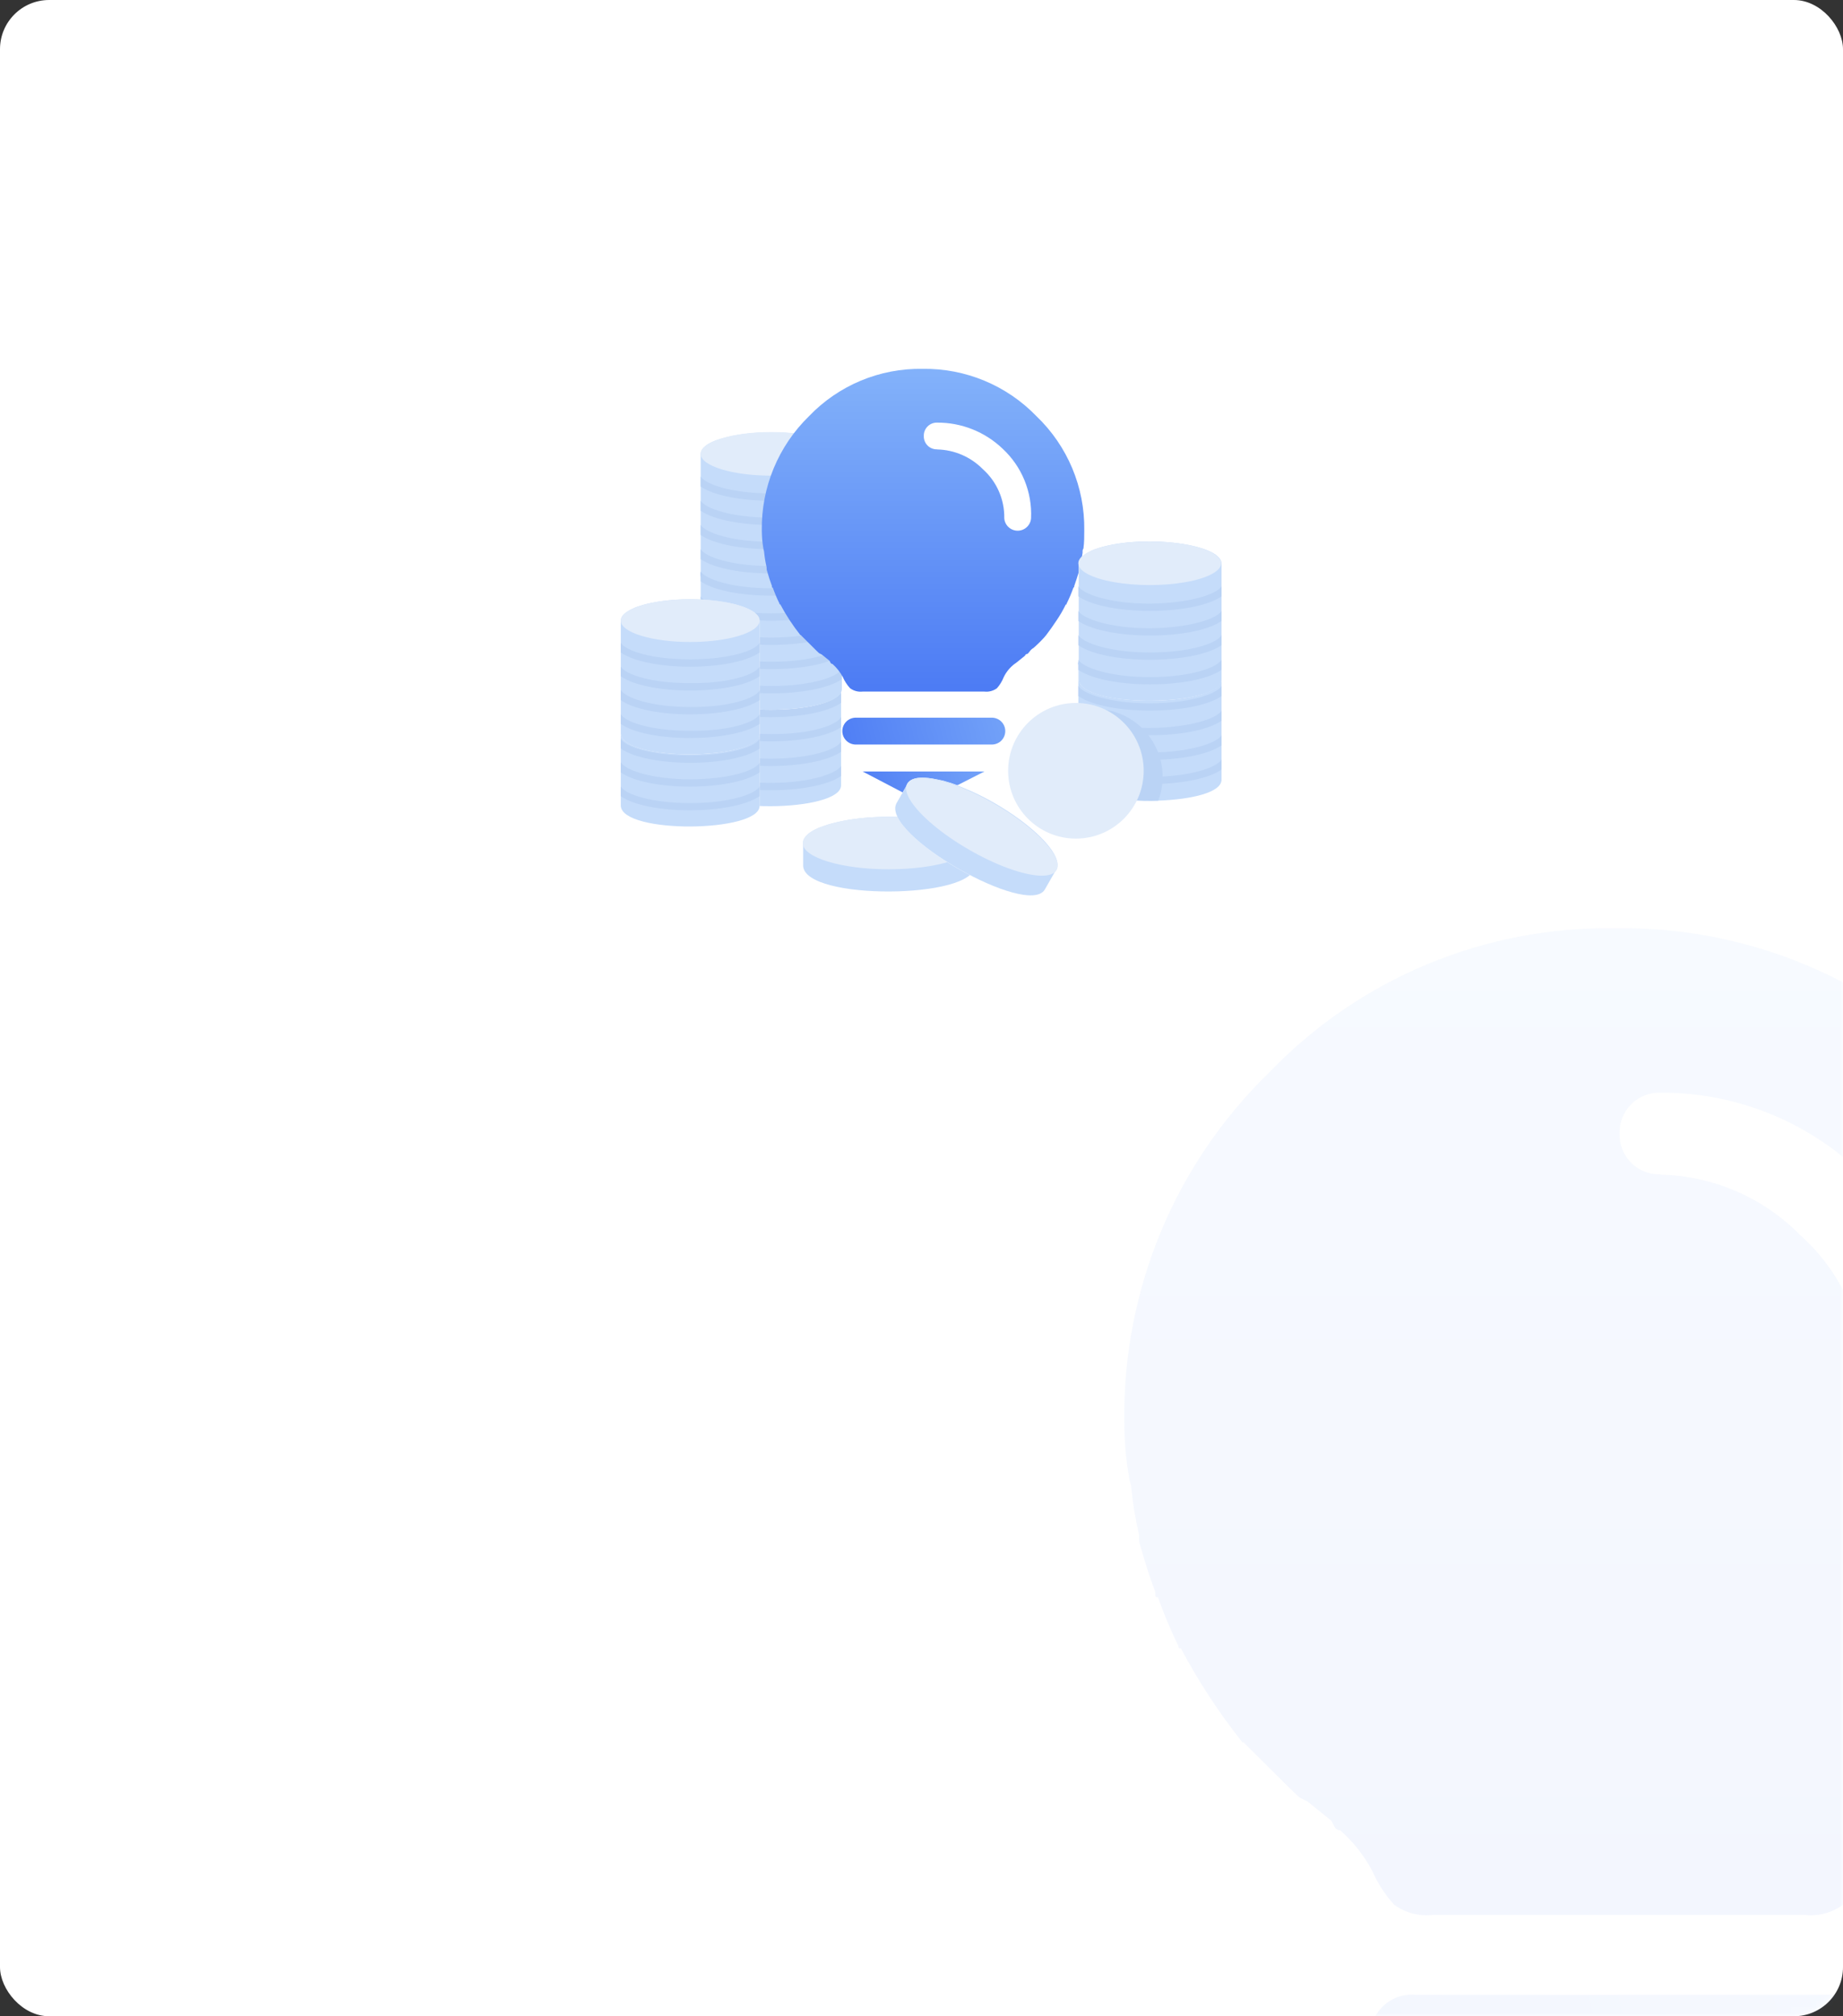 <?xml version="1.0" encoding="UTF-8"?>
<svg width="300px" height="328px" viewBox="0 0 300 328" version="1.1" xmlns="http://www.w3.org/2000/svg" xmlns:xlink="http://www.w3.org/1999/xlink">
    <rect x="0" y="0" width="300" height="328" fill="#333333" stroke="none"/>
    <title>bg_jiejue</title>
    <defs>
        <rect id="path-1" x="0" y="0" width="300" height="328" rx="8"></rect>
        <linearGradient x1="149.53%" y1="47.185%" x2="-10.843%" y2="54.37%" id="linearGradient-3">
            <stop stop-color="#83B2FA" offset="0%"></stop>
            <stop stop-color="#4C7BF4" offset="100%"></stop>
        </linearGradient>
        <linearGradient x1="50%" y1="0%" x2="50%" y2="100%" id="linearGradient-4">
            <stop stop-color="#83B2FA" offset="0%"></stop>
            <stop stop-color="#4C7BF4" offset="100%"></stop>
        </linearGradient>
        <linearGradient x1="149.53%" y1="47.185%" x2="-10.843%" y2="54.37%" id="linearGradient-5">
            <stop stop-color="#83B2FA" offset="0%"></stop>
            <stop stop-color="#4C7BF4" offset="100%"></stop>
        </linearGradient>
        <linearGradient x1="149.53%" y1="44.681%" x2="-10.843%" y2="58.258%" id="linearGradient-6">
            <stop stop-color="#83B2FA" offset="0%"></stop>
            <stop stop-color="#4C7BF4" offset="100%"></stop>
        </linearGradient>
        <linearGradient x1="50%" y1="0%" x2="50%" y2="100%" id="linearGradient-7">
            <stop stop-color="#83B2FA" offset="0%"></stop>
            <stop stop-color="#4C7BF4" offset="100%"></stop>
        </linearGradient>
    </defs>
    <g id="云服务网页1.0" stroke="none" stroke-width="1" fill="none" fill-rule="evenodd">
        <g id="首页切图" transform="translate(-2886, -4601)">
            <g id="bg_jiejue" transform="translate(2886, 4601)">
                <mask id="mask-2" fill="white">
                    <use xlink:href="#path-1"></use>
                </mask>
                <use id="蒙版" fill="#FFFFFF" xlink:href="#path-1"></use>
                <g id="编组" opacity="0.07" mask="url(#mask-2)">
                    <g transform="translate(183, 151)">
                        <path d="M47.277,173.51 L113.987,173.51 C116.489,173.321 118.887,174.548 120.196,176.689 C121.506,178.83 121.506,181.524 120.196,183.665 C118.887,185.806 116.489,187.034 113.987,186.844 L47.277,186.844 C44.775,187.034 42.377,185.806 41.068,183.665 C39.759,181.524 39.759,178.83 41.068,176.689 C42.377,174.548 44.775,173.321 47.277,173.51 Z" id="路径" fill="url(#linearGradient-3)"></path>
                        <path d="M0.015,80.246 C-0.268,58.941 8.214,38.455 23.474,23.585 C38.201,8.194 58.684,-0.351 79.983,0.011 C101.342,-0.317 121.883,8.217 136.72,23.585 C152.162,38.355 160.77,58.88 160.485,80.246 C160.485,83.265 160.485,86.398 160.065,89.416 C159.53,89.951 159.645,90.982 159.645,91.517 L158.384,99.159 C157.849,99.159 157.964,99.923 157.964,100.42 C157.123,103.247 156.282,105.73 155.48,108.061 L155.48,108.481 C155.326,108.607 155.185,108.748 155.06,108.902 C154.092,111.6 152.969,114.241 151.698,116.811 C151.698,117.116 151.698,117.231 151.277,117.231 C149.946,119.977 148.414,122.62 146.692,125.14 C145.049,127.661 143.254,130.145 141.267,132.781 L141.076,132.781 L141.076,133.01 C139.253,135.069 137.3,137.008 135.23,138.818 L134.581,139.238 C133.549,139.964 133.434,140.614 132.288,141.76 C131.792,141.76 131.066,142.066 131.066,142.6 L127.245,145.695 L126.404,146.345 L125.793,146.765 C123.476,148.512 121.615,150.793 120.368,153.413 C119.58,155.399 118.455,157.235 117.044,158.839 C115.242,160.171 113.004,160.771 110.778,160.52 L50.181,160.52 C47.955,160.771 45.716,160.171 43.915,158.839 C42.458,157.232 41.271,155.399 40.4,153.413 C39.073,150.898 37.299,148.645 35.165,146.765 C34.837,146.757 34.529,146.603 34.325,146.345 L33.714,145.199 L29.893,142.104 L28.479,141.378 L26.76,139.735 L25.499,138.474 L19.653,132.667 L19.462,132.437 L19.233,132.437 C15.435,127.661 12.084,122.545 9.223,117.154 C8.917,117.154 8.802,117.154 8.802,116.734 C7.545,114.163 6.435,111.523 5.478,108.825 C5.173,108.825 5.058,108.825 5.058,108.405 L5.058,107.985 C4.218,105.769 3.415,103.285 2.575,100.343 C2.461,100.025 2.41,99.688 2.422,99.35 L2.422,98.739 C1.835,96.222 1.414,93.669 1.161,91.097 C1.161,90.562 0.741,89.531 0.741,88.996 C0.244,86.245 0.015,83.112 0.015,80.246 Z M87.28,40.09 C95.847,40.282 104.002,43.804 110.013,49.91 C116.957,56.104 120.85,65.021 120.673,74.324 C120.937,77.811 123.844,80.505 127.34,80.505 C130.837,80.505 133.743,77.811 134.008,74.324 C134.611,61.261 129.425,48.596 119.833,39.708 C111.07,31.336 99.399,26.692 87.28,26.756 C85.501,26.703 83.779,27.386 82.52,28.644 C81.262,29.903 80.579,31.625 80.632,33.404 C80.579,35.183 81.262,36.905 82.52,38.164 C83.779,39.422 85.501,40.106 87.28,40.052 L87.28,40.09 Z" id="形状" fill="url(#linearGradient-4)"></path>
                    </g>
                </g>
                <g id="编组-32" mask="url(#mask-2)">
                    <g transform="translate(90, 42)" id="编组-24">
                        <rect id="矩形" x="0" y="0" width="120" height="120"></rect>
                        <g id="编组" transform="translate(11, 18)">
                            <path d="M35.91,49.167 L35.91,67.754 C35.384,72.286 13.251,72.286 12.923,67.754 L12.923,49.167 C12.923,48.051 14.302,47.328 15.353,46.934 C15.55,46.869 16.864,46.409 17.061,46.409 C23.694,44.57 35.91,45.883 35.91,49.167 Z" id="路径" fill="#FFFFFF" fill-rule="nonzero"></path>
                            <path d="M35.91,49.167 L35.91,67.754 C35.91,72.154 13.251,72.417 12.923,67.754 L12.923,49.167 C12.923,48.051 14.302,47.328 15.353,46.934 C22.578,44.242 35.91,45.818 35.91,49.167 Z" id="路径" fill="#C5DCFA" fill-rule="nonzero"></path>
                            <path d="M35.91,52.714 L35.91,54.356 C31.378,57.443 17.455,57.443 12.923,54.356 L12.923,52.714 C13.645,53.962 17.914,55.472 24.417,55.472 C30.984,55.472 35.188,53.962 35.91,52.714 L35.91,52.714 Z" id="路径" fill="#BAD3F5" fill-rule="nonzero"></path>
                            <path d="M35.91,56.654 L35.91,58.296 C31.378,61.383 17.455,61.383 12.923,58.296 L12.923,56.655 C13.645,57.902 17.914,59.413 24.417,59.413 C30.984,59.479 35.188,57.968 35.91,56.655 L35.91,56.654 Z" id="路径" fill="#BAD3F5" fill-rule="nonzero"></path>
                            <path d="M35.91,60.661 L35.91,62.303 C31.378,65.389 17.389,65.389 12.923,62.303 L12.923,60.661 C13.645,61.909 17.98,63.419 24.417,63.419 C30.984,63.419 35.188,61.909 35.91,60.661 L35.91,60.661 Z" id="路径" fill="#BAD3F5" fill-rule="nonzero"></path>
                            <path d="M35.91,64.601 L35.91,66.243 C31.444,69.33 17.455,69.33 12.923,66.243 L12.923,64.601 C13.645,65.849 17.914,67.36 24.417,67.36 C31.05,67.36 35.188,65.784 35.91,64.601 L35.91,64.601 Z" id="路径" fill="#BAD3F5" fill-rule="nonzero"></path>
                            <path d="M12.923,49.102 C12.923,51.06 18.069,52.648 24.416,52.648 C30.764,52.648 35.91,51.06 35.91,49.102 C35.91,47.143 30.764,45.555 24.416,45.555 C18.069,45.555 12.923,47.143 12.923,49.102 Z" id="路径" fill="#6097FD" fill-rule="nonzero"></path>
                            <path d="M36.041,33.47 L36.041,52.057 C35.516,56.589 13.383,56.589 13.054,52.057 L13.054,33.47 C13.054,32.354 14.434,31.631 15.484,31.237 C15.681,31.172 16.995,30.712 17.192,30.712 C23.825,28.873 36.041,30.187 36.041,33.47 L36.041,33.47 Z" id="路径" fill="#FFFFFF" fill-rule="nonzero"></path>
                            <path d="M36.041,33.47 L36.041,52.057 C36.041,56.457 13.383,56.72 13.054,52.057 L13.054,33.47 C13.054,32.354 14.434,31.631 15.484,31.237 C22.709,28.545 36.041,30.121 36.041,33.47 Z" id="路径" fill="#C5DCFA" fill-rule="nonzero"></path>
                            <path d="M36.041,37.017 L36.041,38.659 C31.51,41.746 17.586,41.746 13.054,38.659 L13.054,37.017 C13.777,38.265 18.046,39.776 24.548,39.776 C31.116,39.776 35.319,38.265 36.041,37.017 L36.041,37.017 Z" id="路径" fill="#BAD3F5" fill-rule="nonzero"></path>
                            <path d="M36.041,40.958 L36.041,42.6 C31.51,45.686 17.586,45.686 13.054,42.6 L13.054,40.958 C13.777,42.206 18.046,43.716 24.548,43.716 C31.116,43.716 35.319,42.205 36.041,40.958 L36.041,40.958 Z" id="路径" fill="#BAD3F5" fill-rule="nonzero"></path>
                            <path d="M36.041,44.898 L36.041,46.54 C31.51,49.627 17.52,49.627 13.054,46.54 L13.054,44.898 C13.777,46.146 18.111,47.657 24.548,47.657 C31.116,47.657 35.319,46.146 36.041,44.898 L36.041,44.898 Z" id="路径" fill="#BAD3F5" fill-rule="nonzero"></path>
                            <path d="M36.041,48.839 L36.041,50.481 C31.575,53.568 17.586,53.568 13.054,50.481 L13.054,48.839 C13.777,50.087 18.046,51.597 24.548,51.597 C31.181,51.597 35.319,50.087 36.041,48.839 L36.041,48.839 Z" id="路径" fill="#BAD3F5" fill-rule="nonzero"></path>
                            <path d="M13.054,33.405 C13.054,35.364 18.2,36.951 24.548,36.951 C30.895,36.951 36.041,35.364 36.041,33.405 C36.041,31.446 30.895,29.858 24.548,29.858 C18.2,29.858 13.054,31.446 13.054,33.405 Z" id="路径" fill="#6097FD" fill-rule="nonzero"></path>
                            <path d="M36.041,13.899 L36.041,32.485 C35.516,36.951 13.383,37.017 13.054,32.485 L13.054,13.899 C13.054,12.782 14.434,12.06 15.484,11.666 C15.681,11.6 16.995,11.14 17.192,11.14 C23.694,9.367 36.041,10.615 36.041,13.899 L36.041,13.899 Z" id="路径" fill="#FFFFFF" fill-rule="nonzero"></path>
                            <path d="M36.041,13.899 L36.041,33.668 C36.041,34.915 33.546,35.901 32.298,36.229 C25.467,38.134 13.251,36.886 13.054,33.668 L13.054,13.899 C13.054,12.782 14.434,12.06 15.484,11.666 C22.709,9.039 36.041,10.549 36.041,13.899 Z" id="路径" fill="#C5DCFA" fill-rule="nonzero"></path>
                            <path d="M36.041,17.511 L36.041,19.153 C31.51,22.24 17.586,22.24 13.054,19.153 L13.054,17.511 C13.777,18.759 18.046,20.269 24.548,20.269 C31.116,20.269 35.319,18.759 36.041,17.511 L36.041,17.511 Z" id="路径" fill="#BAD3F5" fill-rule="nonzero"></path>
                            <path d="M36.041,21.452 L36.041,23.093 C31.51,26.18 17.586,26.18 13.054,23.093 L13.054,21.452 C13.777,22.7 18.046,24.21 24.548,24.21 C31.116,24.21 35.319,22.7 36.041,21.452 L36.041,21.452 Z" id="路径" fill="#BAD3F5" fill-rule="nonzero"></path>
                            <path d="M36.041,25.392 L36.041,27.034 C31.51,30.121 17.52,30.121 13.054,27.034 L13.054,25.392 C13.777,26.64 18.111,28.151 24.548,28.151 C31.116,28.151 35.319,26.64 36.041,25.392 L36.041,25.392 Z" id="路径" fill="#BAD3F5" fill-rule="nonzero"></path>
                            <path d="M36.041,29.333 L36.041,30.975 C31.575,34.062 17.586,34.062 13.054,30.975 L13.054,29.333 C13.777,30.581 18.046,32.091 24.548,32.091 C31.181,32.091 35.319,30.581 36.041,29.333 Z" id="路径" fill="#BAD3F5" fill-rule="nonzero"></path>
                            <path d="M36.041,32.945 L36.041,34.587 C31.575,37.674 17.586,37.674 13.054,34.587 L13.054,32.945 C13.777,34.193 18.046,35.704 24.548,35.704 C31.181,35.704 35.319,34.193 36.041,32.945 Z" id="路径" fill="#BAD3F5" fill-rule="nonzero"></path>
                            <path d="M13.054,13.833 C13.054,15.792 18.2,17.38 24.548,17.38 C30.895,17.38 36.041,15.792 36.041,13.833 C36.041,11.874 30.895,10.286 24.548,10.286 C18.2,10.286 13.054,11.874 13.054,13.833 Z" id="路径" fill="#E1ECFA" fill-rule="nonzero"></path>
                            <path d="M22.643,52.78 L22.643,71.103 C22.118,75.569 0.313,75.569 0.05,71.103 L0.05,52.78 C0.05,51.663 1.43,51.006 2.48,50.547 C2.677,50.481 3.991,50.021 4.188,50.021 C10.624,48.248 22.643,49.561 22.643,52.78 L22.643,52.78 Z" id="路径" fill="#FFFFFF" fill-rule="nonzero"></path>
                            <path d="M22.643,52.78 L22.643,71.103 C22.643,75.438 0.313,75.701 0.05,71.103 L0.05,52.78 C0.05,51.663 1.43,51.006 2.48,50.547 C9.508,47.985 22.643,49.496 22.643,52.78 Z" id="路径" fill="#C5DCFA" fill-rule="nonzero"></path>
                            <g transform="translate(23, 0)">
                                <path d="M15.464,56.756 L37.285,56.756 C38.104,56.694 38.888,57.095 39.317,57.796 C39.745,58.496 39.745,59.377 39.317,60.077 C38.888,60.778 38.104,61.179 37.285,61.117 L15.464,61.117 C14.646,61.179 13.862,60.778 13.433,60.077 C13.005,59.377 13.005,58.496 13.433,57.796 C13.862,57.095 14.646,56.694 15.464,56.756 Z" id="路径" fill="url(#linearGradient-5)"></path>
                                <path d="M16.414,65.504 L36.248,65.504 L28.2,69.591 C26.935,70.136 25.502,70.136 24.238,69.591 L16.414,65.504 Z" id="路径" fill="url(#linearGradient-6)"></path>
                                <path d="M0.005,26.249 C-0.088,19.28 2.687,12.579 7.678,7.715 C12.496,2.68 19.196,-0.115 26.163,0.004 C33.149,-0.104 39.868,2.688 44.722,7.715 C49.773,12.546 52.588,19.26 52.495,26.249 C52.495,27.236 52.495,28.261 52.358,29.248 C52.183,29.423 52.22,29.761 52.22,29.936 L51.808,32.435 C51.633,32.435 51.67,32.685 51.67,32.848 C51.395,33.772 51.12,34.585 50.858,35.347 L50.858,35.485 C50.808,35.526 50.761,35.572 50.72,35.622 C50.404,36.505 50.037,37.369 49.621,38.209 C49.621,38.309 49.621,38.347 49.483,38.347 C49.048,39.245 48.546,40.109 47.983,40.934 C47.446,41.758 46.859,42.571 46.209,43.433 L46.146,43.433 L46.146,43.508 C45.55,44.181 44.911,44.816 44.234,45.408 L44.022,45.545 C43.684,45.783 43.647,45.995 43.272,46.37 C43.109,46.37 42.872,46.47 42.872,46.645 L41.622,47.657 L41.347,47.87 L41.147,48.007 C40.389,48.579 39.781,49.325 39.373,50.182 C39.115,50.832 38.747,51.432 38.285,51.957 C37.696,52.392 36.964,52.589 36.236,52.506 L16.414,52.506 C15.686,52.589 14.954,52.392 14.365,51.957 C13.888,51.431 13.5,50.832 13.215,50.182 C12.781,49.359 12.201,48.622 11.503,48.007 C11.395,48.005 11.294,47.954 11.228,47.87 L11.028,47.495 L9.778,46.483 L9.316,46.245 L8.753,45.708 L8.341,45.295 L6.429,43.396 L6.366,43.321 L6.291,43.321 C5.049,41.758 3.953,40.085 3.017,38.322 C2.917,38.322 2.879,38.322 2.879,38.184 C2.468,37.343 2.105,36.479 1.792,35.597 C1.692,35.597 1.655,35.597 1.655,35.46 L1.655,35.322 C1.38,34.597 1.117,33.785 0.842,32.823 C0.805,32.718 0.788,32.608 0.792,32.498 L0.792,32.298 C0.6,31.474 0.463,30.639 0.38,29.798 C0.38,29.623 0.242,29.286 0.242,29.111 C0.08,28.211 0.005,27.186 0.005,26.249 Z M28.55,13.114 C31.352,13.176 34.019,14.328 35.986,16.326 C38.257,18.352 39.531,21.269 39.473,24.312 C39.559,25.452 40.51,26.334 41.653,26.334 C42.797,26.334 43.748,25.452 43.834,24.312 C44.032,20.039 42.335,15.896 39.198,12.989 C36.331,10.25 32.514,8.731 28.55,8.752 C27.968,8.735 27.404,8.958 26.993,9.37 C26.581,9.781 26.357,10.345 26.375,10.927 C26.357,11.509 26.581,12.072 26.993,12.484 C27.404,12.895 27.968,13.119 28.55,13.101 L28.55,13.114 Z" id="形状" fill="url(#linearGradient-7)"></path>
                            </g>
                            <path d="M22.643,56.26 L22.643,57.837 C18.243,60.923 4.451,60.923 0.05,57.837 L0.05,56.26 C0.773,57.508 4.91,58.953 11.347,58.953 C17.783,59.019 21.986,57.508 22.643,56.26 Z" id="路径" fill="#BAD3F5" fill-rule="nonzero"></path>
                            <path d="M22.643,60.201 L22.643,61.777 C18.243,64.864 4.451,64.864 0.05,61.777 L0.05,60.201 C0.773,61.449 4.91,62.894 11.347,62.894 C17.783,62.894 21.986,61.449 22.643,60.201 Z" id="路径" fill="#BAD3F5" fill-rule="nonzero"></path>
                            <path d="M22.643,64.076 L22.643,65.652 C18.177,68.739 4.385,68.739 0.05,65.652 L0.05,64.01 C0.773,65.258 4.976,66.769 11.347,66.769 C17.783,66.769 21.986,65.324 22.643,64.076 L22.643,64.076 Z" id="路径" fill="#BAD3F5" fill-rule="nonzero"></path>
                            <path d="M22.643,67.951 L22.643,69.527 C18.243,72.548 4.451,72.614 0.05,69.527 L0.05,67.951 C0.773,69.199 4.91,70.644 11.347,70.644 C17.914,70.644 21.986,69.133 22.643,67.951 Z" id="路径" fill="#BAD3F5" fill-rule="nonzero"></path>
                            <path d="M0.05,52.714 C0.05,54.636 5.108,56.195 11.347,56.195 C17.586,56.195 22.643,54.636 22.643,52.714 C22.643,50.791 17.586,49.233 11.347,49.233 C5.108,49.233 0.05,50.791 0.05,52.714 Z" id="路径" fill="#6097FD" fill-rule="nonzero"></path>
                            <path d="M22.643,41.023 L22.643,59.347 C22.118,63.813 0.313,63.813 0.05,59.347 L0.05,41.023 C0.05,39.907 1.43,39.25 2.48,38.79 C2.677,38.725 3.991,38.265 4.188,38.265 C10.624,36.557 22.643,37.805 22.643,41.023 L22.643,41.023 Z" id="路径" fill="#FFFFFF" fill-rule="nonzero"></path>
                            <path d="M22.643,41.023 L22.643,59.347 C22.643,63.682 0.313,63.945 0.05,59.347 L0.05,41.023 C0.05,39.907 1.43,39.25 2.48,38.79 C9.508,36.229 22.643,37.739 22.643,41.023 Z" id="路径" fill="#C5DCFA" fill-rule="nonzero"></path>
                            <path d="M22.643,44.57 L22.643,46.146 C18.243,49.233 4.451,49.233 0.05,46.146 L0.05,44.57 C0.773,45.818 4.91,47.263 11.347,47.263 C17.783,47.263 21.986,45.818 22.643,44.57 Z" id="路径" fill="#BAD3F5" fill-rule="nonzero"></path>
                            <path d="M22.643,48.445 L22.643,50.021 C18.243,53.108 4.451,53.108 0.05,50.021 L0.05,48.445 C0.773,49.693 4.91,51.138 11.347,51.138 C17.783,51.203 21.986,49.693 22.643,48.445 Z" id="路径" fill="#BAD3F5" fill-rule="nonzero"></path>
                            <path d="M22.643,52.32 L22.643,53.896 C18.177,56.983 4.385,56.983 0.05,53.896 L0.05,52.254 C0.773,53.502 4.976,55.013 11.347,55.013 C17.783,55.078 21.986,53.568 22.643,52.32 L22.643,52.32 Z" id="路径" fill="#BAD3F5" fill-rule="nonzero"></path>
                            <path d="M22.643,56.195 L22.643,57.771 C18.243,60.792 4.451,60.858 0.05,57.771 L0.05,56.195 C0.773,57.443 4.91,58.887 11.347,58.887 C17.914,58.953 21.986,57.443 22.643,56.195 Z" id="路径" fill="#BAD3F5" fill-rule="nonzero"></path>
                            <path d="M0.05,40.958 C0.05,42.88 5.108,44.439 11.347,44.439 C17.586,44.439 22.643,42.88 22.643,40.958 C22.643,39.035 17.586,37.477 11.347,37.477 C5.108,37.477 0.05,39.035 0.05,40.958 Z" id="路径" fill="#E1ECFA" fill-rule="nonzero"></path>
                            <path d="M97.843,47.985 L97.843,66.834 C97.318,71.432 74.856,71.432 74.594,66.834 L74.594,47.985 C74.594,46.869 76.039,46.146 77.09,45.686 C77.287,45.621 78.666,45.161 78.863,45.161 C85.43,43.322 97.843,44.636 97.843,47.985 Z" id="路径" fill="#FFFFFF" fill-rule="nonzero"></path>
                            <path d="M97.843,47.985 L97.843,66.834 C97.843,68.936 92.918,70.053 87.532,70.25 C81.358,70.447 74.725,69.33 74.528,66.834 L74.528,47.985 C74.528,46.869 75.907,46.146 77.024,45.686 C84.248,42.994 97.843,44.57 97.843,47.985 Z" id="路径" fill="#C5DCFA" fill-rule="nonzero"></path>
                            <path d="M97.843,51.597 L97.843,53.239 C93.246,56.392 79.125,56.392 74.528,53.239 L74.528,51.597 C75.25,52.845 79.585,54.421 86.153,54.421 C92.786,54.421 97.121,52.845 97.843,51.597 Z" id="路径" fill="#BAD3F5" fill-rule="nonzero"></path>
                            <path d="M97.843,55.604 L97.843,57.246 C93.312,60.398 79.125,60.398 74.528,57.246 L74.528,55.604 C75.25,56.852 79.585,58.428 86.153,58.428 C92.786,58.362 97.121,56.852 97.843,55.604 Z" id="路径" fill="#BAD3F5" fill-rule="nonzero"></path>
                            <path d="M97.843,59.61 L97.843,61.252 C93.246,64.404 79.06,64.404 74.528,61.252 L74.528,59.61 C75.25,60.858 79.651,62.434 86.153,62.434 C92.786,62.368 97.121,60.858 97.843,59.61 Z" id="路径" fill="#BAD3F5" fill-rule="nonzero"></path>
                            <path d="M97.843,63.551 L97.843,65.192 C93.312,68.345 79.125,68.345 74.528,65.192 L74.528,63.551 C75.25,64.798 79.585,66.375 86.153,66.375 C92.918,66.375 97.121,64.798 97.843,63.551 Z" id="路径" fill="#BAD3F5" fill-rule="nonzero"></path>
                            <path d="M74.528,47.919 C74.528,49.187 76.744,50.357 80.34,50.991 C83.937,51.624 88.369,51.624 91.965,50.991 C95.562,50.357 97.778,49.187 97.778,47.919 C97.778,46.652 95.562,45.482 91.965,44.848 C88.369,44.214 83.937,44.214 80.34,44.848 C76.744,45.482 74.528,46.652 74.528,47.919 L74.528,47.919 Z" id="路径" fill="#6097FD" fill-rule="nonzero"></path>
                            <path d="M88.255,66.375 C88.255,67.754 87.992,69.067 87.532,70.25 C81.358,70.447 74.725,69.33 74.528,66.834 L74.528,55.669 C75.382,55.472 76.236,55.341 77.155,55.341 C83.263,55.275 88.255,60.267 88.255,66.375 L88.255,66.375 Z" id="路径" fill="#BAD3F5" fill-rule="nonzero"></path>
                            <path d="M97.843,31.697 L97.843,50.547 C97.318,55.144 74.856,55.144 74.594,50.547 L74.594,31.697 C74.594,30.581 76.039,29.858 77.09,29.398 C77.287,29.333 78.666,28.873 78.863,28.873 C85.43,27.1 97.843,28.413 97.843,31.697 L97.843,31.697 Z" id="路径" fill="#FFFFFF" fill-rule="nonzero"></path>
                            <path d="M97.843,31.697 L97.843,50.547 C97.843,55.013 74.856,55.275 74.594,50.547 L74.594,31.697 C74.594,30.581 76.039,29.858 77.09,29.398 C84.248,26.771 97.843,28.348 97.843,31.697 L97.843,31.697 Z" id="路径" fill="#C5DCFA" fill-rule="nonzero"></path>
                            <path d="M97.843,35.375 L97.843,37.017 C93.246,40.169 79.125,40.169 74.528,37.017 L74.528,35.375 C75.25,36.623 79.585,38.199 86.153,38.199 C92.786,38.134 97.121,36.623 97.843,35.375 Z" id="路径" fill="#BAD3F5" fill-rule="nonzero"></path>
                            <path d="M97.843,39.381 L97.843,41.023 C93.312,44.176 79.125,44.176 74.528,41.023 L74.528,39.381 C75.25,40.629 79.585,42.206 86.153,42.206 C92.786,42.14 97.121,40.629 97.843,39.381 Z" id="路径" fill="#BAD3F5" fill-rule="nonzero"></path>
                            <path d="M97.843,43.322 L97.843,44.964 C93.246,48.116 79.06,48.116 74.528,44.964 L74.528,43.322 C75.25,44.57 79.651,46.146 86.153,46.146 C92.786,46.146 97.121,44.636 97.843,43.322 Z" id="路径" fill="#BAD3F5" fill-rule="nonzero"></path>
                            <path d="M97.843,47.328 L97.843,48.97 C93.312,52.123 79.125,52.123 74.528,48.97 L74.528,47.328 C75.25,48.576 79.585,50.152 86.153,50.152 C92.918,50.152 97.121,48.576 97.843,47.328 Z" id="路径" fill="#BAD3F5" fill-rule="nonzero"></path>
                            <path d="M74.528,31.631 C74.528,32.899 76.744,34.069 80.34,34.703 C83.937,35.336 88.369,35.336 91.965,34.703 C95.562,34.069 97.778,32.899 97.778,31.631 C97.778,30.364 95.562,29.194 91.965,28.56 C88.369,27.927 83.937,27.927 80.34,28.56 C76.744,29.194 74.528,30.364 74.528,31.631 L74.528,31.631 Z" id="路径" fill="#E1ECFA" fill-rule="nonzero"></path>
                            <path d="M57.649,77.211 L57.649,80.889 C57.058,86.406 30.065,86.406 29.736,80.889 L29.736,77.211 C29.736,75.832 31.444,74.978 32.692,74.519 C32.954,74.453 34.531,73.862 34.793,73.862 C42.806,71.695 57.649,73.271 57.649,77.211 Z" id="路径" fill="#FFFFFF" fill-rule="nonzero"></path>
                            <path d="M57.649,77.211 L57.649,80.889 C57.649,86.275 30.065,86.538 29.736,80.889 L29.736,77.211 C29.736,75.832 31.444,74.978 32.692,74.519 C41.361,71.3 57.649,73.139 57.649,77.211 Z" id="路径" fill="#C5DCFA" fill-rule="nonzero"></path>
                            <path d="M29.671,77.146 C29.671,79.503 35.934,81.415 43.66,81.415 C51.386,81.415 57.649,79.503 57.649,77.146 C57.649,74.788 51.386,72.877 43.66,72.877 C35.934,72.877 29.671,74.788 29.671,77.146 L29.671,77.146 Z" id="路径" fill="#E1ECFA" fill-rule="nonzero"></path>
                            <path d="M70.916,81.48 L69.077,84.699 C65.793,89.165 42.478,75.701 44.908,70.709 L46.747,67.491 C47.403,66.309 49.308,66.44 50.687,66.637 C50.95,66.703 52.592,66.966 52.855,67.097 C60.802,69.264 72.886,78.065 70.916,81.48 L70.916,81.48 Z" id="路径" fill="#FFFFFF" fill-rule="nonzero"></path>
                            <path d="M70.916,81.48 L69.077,84.699 C66.384,89.362 42.412,75.767 44.908,70.709 L46.747,67.491 C47.403,66.309 49.308,66.44 50.687,66.637 C59.816,68.214 72.952,77.934 70.916,81.48 Z" id="路径" fill="#C5DCFA" fill-rule="nonzero"></path>
                            <path d="M56.694,78.202 C61.029,80.717 65.452,82.337 68.289,82.449 C71.126,82.561 71.943,81.148 70.432,78.745 C68.92,76.342 65.311,73.315 60.969,70.811 C56.634,68.297 52.212,66.677 49.375,66.565 C46.538,66.452 45.72,67.865 47.232,70.269 C48.744,72.672 52.353,75.698 56.694,78.202 L56.694,78.202 Z" id="路径" fill="#E1ECFA" fill-rule="nonzero"></path>
                            <path d="M63.1,65.389 C63.1,71.483 68.04,76.423 74.134,76.423 C80.228,76.423 85.168,71.483 85.168,65.389 C85.168,59.296 80.228,54.356 74.134,54.356 C68.04,54.356 63.1,59.296 63.1,65.389 Z" id="路径" fill="#E1ECFA" fill-rule="nonzero"></path>
                        </g>
                    </g>
                </g>
            </g>
        </g>
    </g>
</svg>